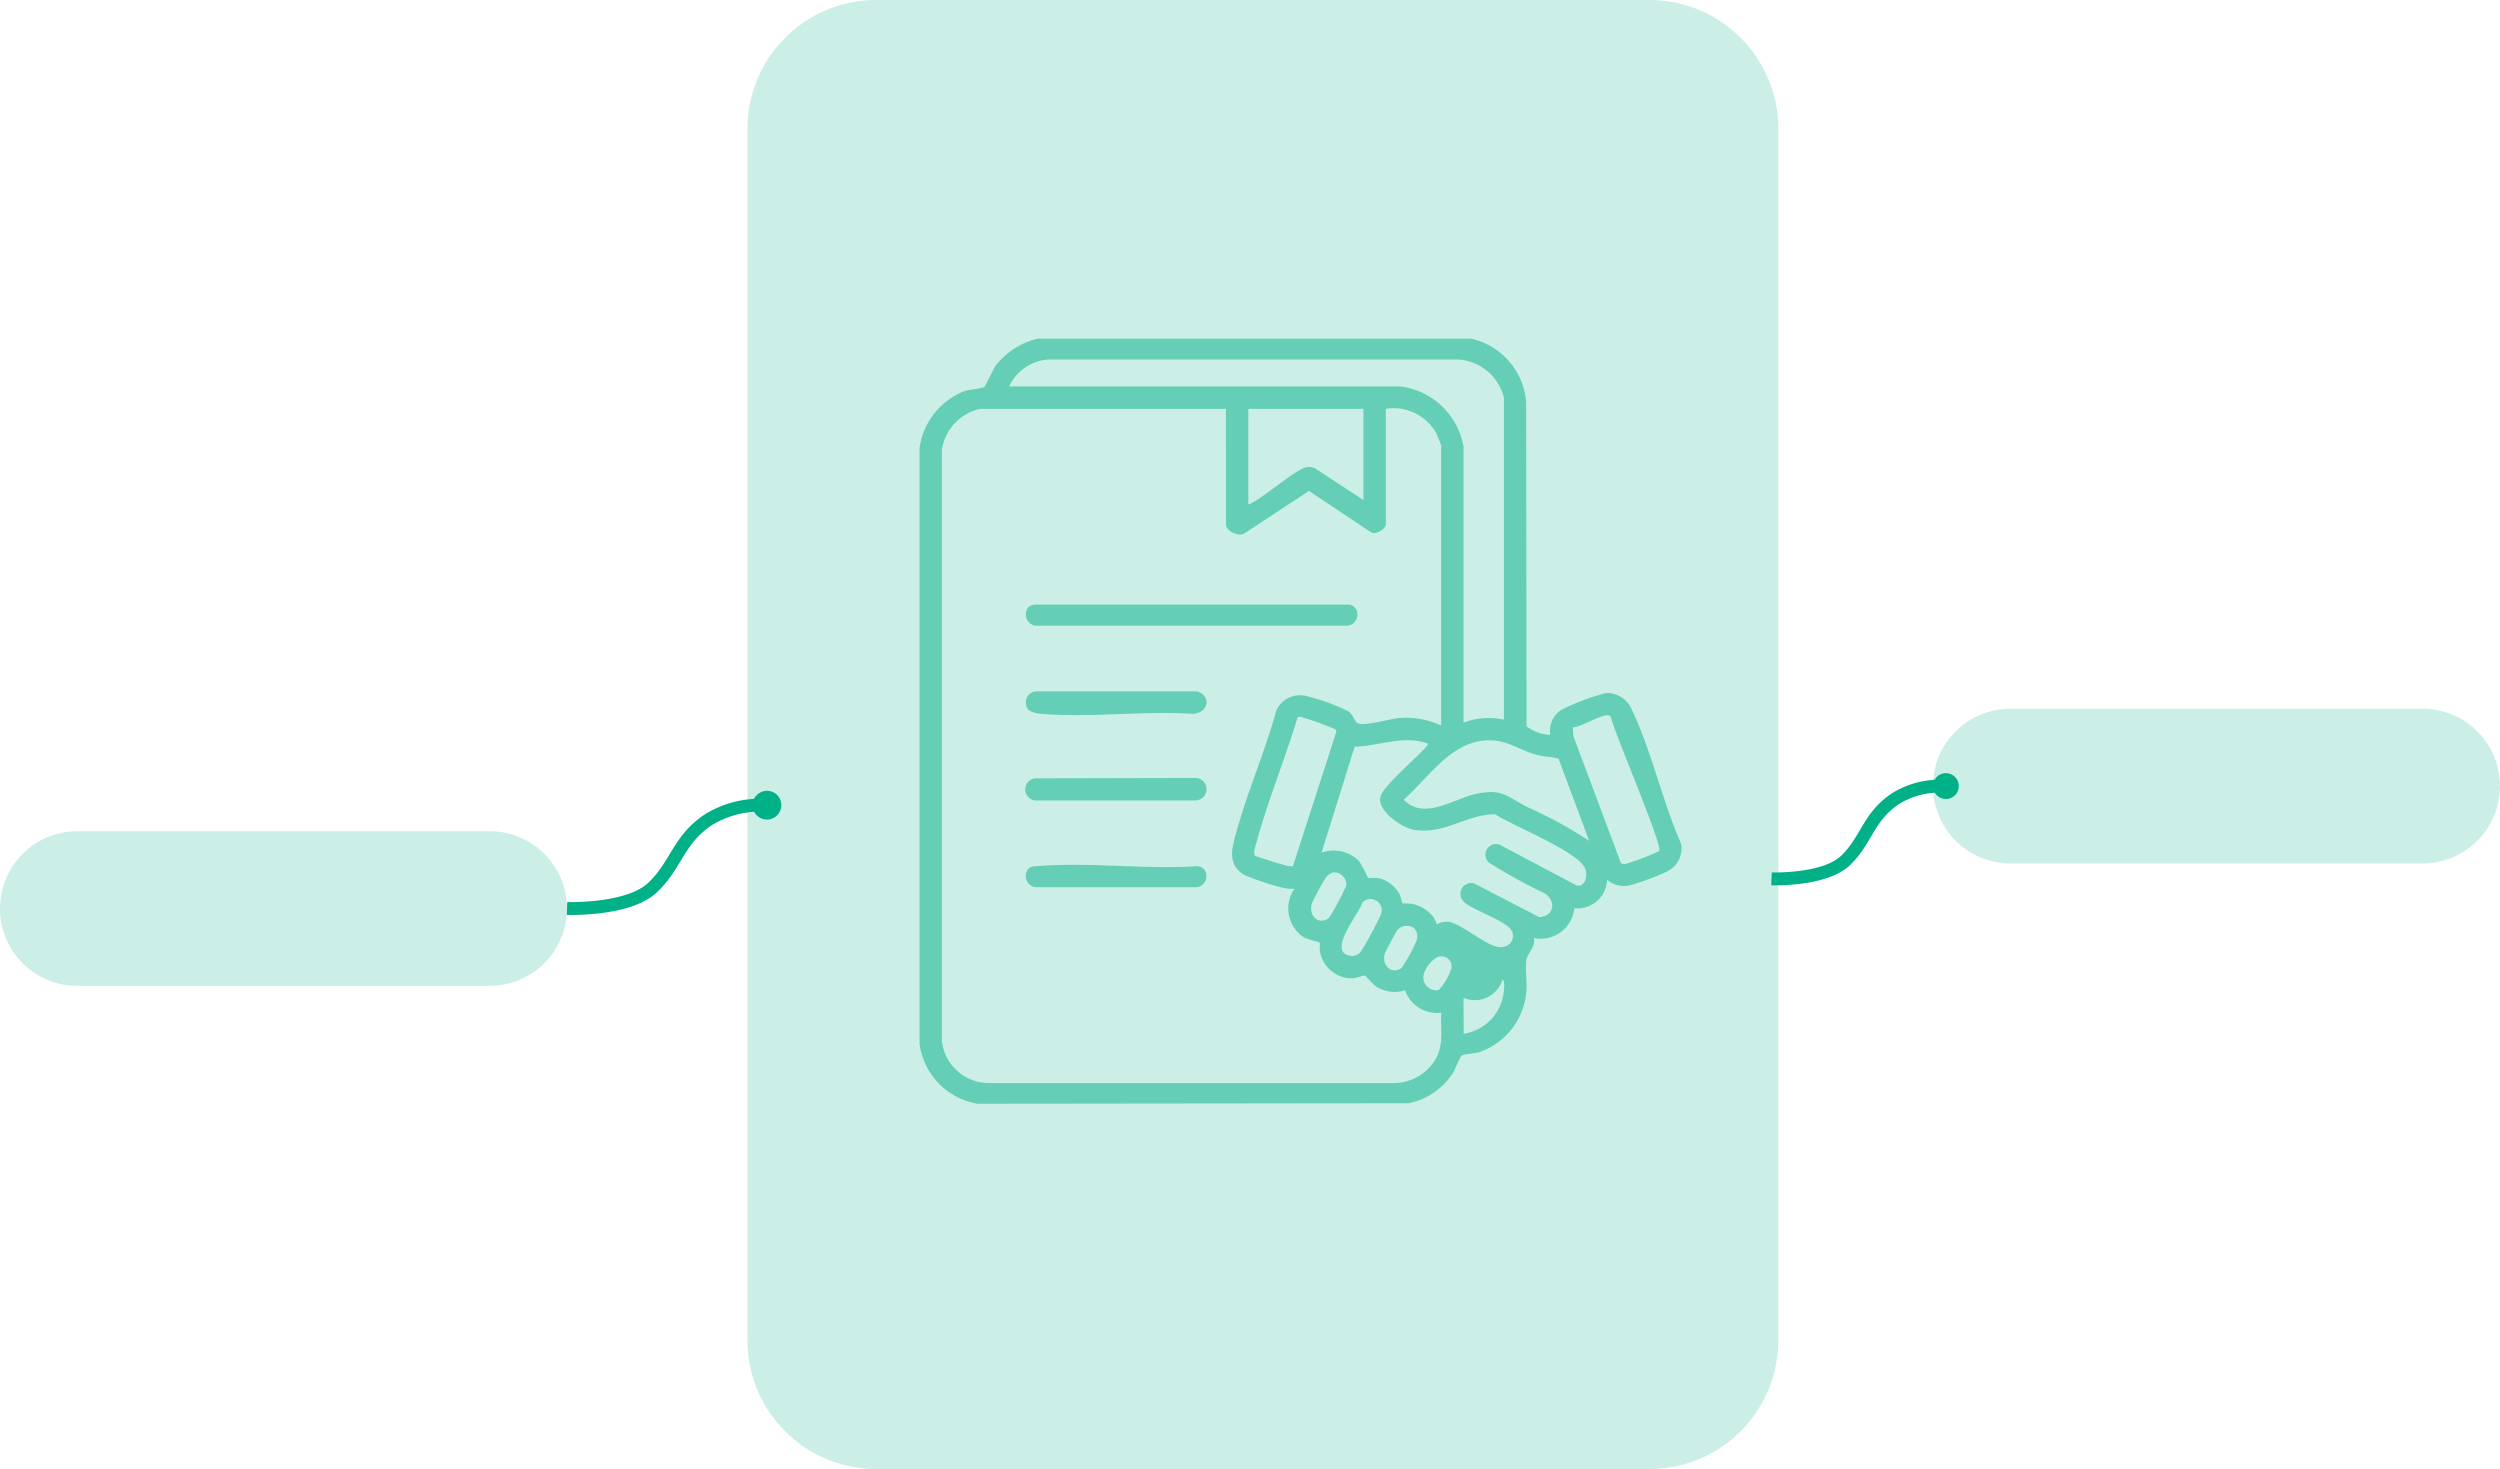 <svg id="Group_25737" data-name="Group 25737" xmlns="http://www.w3.org/2000/svg" xmlns:xlink="http://www.w3.org/1999/xlink" width="97" height="57" viewBox="0 0 97 57">
  <defs>
    <clipPath id="clip-path">
      <rect id="Rectangle_9320" data-name="Rectangle 9320" width="97" height="57" fill="none"/>
    </clipPath>
    <clipPath id="clip-path-3">
      <rect id="Rectangle_9315" data-name="Rectangle 9315" width="40" height="57" transform="translate(0)" fill="none"/>
    </clipPath>
    <clipPath id="clip-path-4">
      <rect id="Rectangle_9316" data-name="Rectangle 9316" width="22" height="6" fill="none"/>
    </clipPath>
    <clipPath id="clip-path-6">
      <rect id="Rectangle_9318" data-name="Rectangle 9318" width="29.573" height="29.687" fill="none"/>
    </clipPath>
  </defs>
  <g id="Group_25736" data-name="Group 25736" clip-path="url(#clip-path)">
    <g id="Group_25735" data-name="Group 25735">
      <g id="Group_25734" data-name="Group 25734" clip-path="url(#clip-path)">
        <g id="Group_25724" data-name="Group 25724" transform="translate(29)" opacity="0.206" style="mix-blend-mode: normal;isolation: isolate">
          <g id="Group_25723" data-name="Group 25723">
            <g id="Group_25722" data-name="Group 25722" clip-path="url(#clip-path-3)">
              <path id="Path_71734" data-name="Path 71734" d="M34,0H64a5,5,0,0,1,5,5V52a5,5,0,0,1-5,5H34a5,5,0,0,1-5-5V5a5,5,0,0,1,5-5" transform="translate(-29)" fill="#00b087"/>
            </g>
          </g>
        </g>
        <g id="Group_25727" data-name="Group 25727" transform="translate(75.004 27.5)" opacity="0.206" style="mix-blend-mode: normal;isolation: isolate">
          <g id="Group_25726" data-name="Group 25726">
            <g id="Group_25725" data-name="Group 25725" clip-path="url(#clip-path-4)">
              <path id="Path_71735" data-name="Path 71735" d="M78,27.5H94a3,3,0,0,1,0,6H78a3,3,0,0,1,0-6" transform="translate(-75.004 -27.5)" fill="#00b087"/>
            </g>
          </g>
        </g>
        <g id="Group_25730" data-name="Group 25730" transform="translate(0 32.251)" opacity="0.206" style="mix-blend-mode: normal;isolation: isolate">
          <g id="Group_25729" data-name="Group 25729">
            <g id="Group_25728" data-name="Group 25728" clip-path="url(#clip-path-4)">
              <path id="Path_71736" data-name="Path 71736" d="M3,32.251H19a3,3,0,0,1,0,6H3a3,3,0,0,1,0-6" transform="translate(0 -32.251)" fill="#00b087"/>
            </g>
          </g>
        </g>
        <path id="Path_71737" data-name="Path 71737" d="M75.811,30.546A3.268,3.268,0,0,0,73.528,31c-1.051.71-1.1,1.6-1.922,2.387s-2.872.712-2.872.712" fill="none" stroke="#00b087" stroke-width="0.5"/>
        <path id="Path_71738" data-name="Path 71738" d="M75.5,30a.5.5,0,1,1-.5.5.5.5,0,0,1,.5-.5" fill="#00b087"/>
        <path id="Path_71739" data-name="Path 71739" d="M30.126,31.292a3.847,3.847,0,0,0-2.62.5c-1.206.792-1.259,1.788-2.206,2.663s-3.3.794-3.3.794" fill="none" stroke="#00b087" stroke-width="0.5"/>
        <path id="Path_71740" data-name="Path 71740" d="M29.773,30.683a.558.558,0,1,1-.574.558.566.566,0,0,1,.574-.558" fill="#00b087"/>
        <g id="Group_25733" data-name="Group 25733" transform="translate(35.676 13.139)" opacity="0.51" style="mix-blend-mode: normal;isolation: isolate">
          <g id="Group_25732" data-name="Group 25732">
            <g id="Group_25731" data-name="Group 25731" clip-path="url(#clip-path-6)">
              <path id="Path_71741" data-name="Path 71741" d="M57.076,13.139a2.739,2.739,0,0,1,2.138,2.472l.017,12.568a1.529,1.529,0,0,0,.919.329.982.982,0,0,1,.409-.954,8.425,8.425,0,0,1,1.773-.667,1.055,1.055,0,0,1,.995.676c.752,1.574,1.187,3.557,1.9,5.175a1,1,0,0,1-.551,1.079,9.763,9.763,0,0,1-1.438.534,1,1,0,0,1-.884-.218,1.151,1.151,0,0,1-1.271,1.107,1.307,1.307,0,0,1-1.571,1.154c.09.328-.248.6-.287.844-.058.359.03.834,0,1.214a2.726,2.726,0,0,1-1.81,2.366c-.195.06-.578.076-.684.128-.09.044-.27.546-.357.687a2.676,2.676,0,0,1-1.727,1.173l-16.728.019a2.725,2.725,0,0,1-2.239-2.313V17.372a2.785,2.785,0,0,1,1.724-2.19c.225-.079.653-.1.771-.157.068-.033.354-.7.473-.861a2.973,2.973,0,0,1,1.614-1.025Zm1.276,14.788V15.43a1.952,1.952,0,0,0-1.767-1.481l-15.891,0a1.8,1.8,0,0,0-1.538,1.043H54.321a2.842,2.842,0,0,1,2.465,2.348v10.7a2.7,2.7,0,0,1,1.566-.116M47.565,15.865h-9.54a1.922,1.922,0,0,0-1.481,1.592V40.369a1.834,1.834,0,0,0,1.769,1.653H54.092a1.886,1.886,0,0,0,1.524-.795c.431-.612.277-1.232.3-1.933a1.312,1.312,0,0,1-1.4-.869,1.339,1.339,0,0,1-1.142-.161,5.292,5.292,0,0,1-.4-.411c-.066-.016-.389.117-.572.109a1.27,1.27,0,0,1-1.184-1.025c-.026-.108,0-.349-.014-.362-.033-.033-.472-.125-.627-.214a1.346,1.346,0,0,1-.352-1.88,1.479,1.479,0,0,1-.409-.027,10.3,10.3,0,0,1-1.526-.5c-.561-.331-.542-.814-.4-1.369.425-1.667,1.179-3.363,1.636-5.034A1.018,1.018,0,0,1,50.663,27a7.9,7.9,0,0,1,1.659.6c.174.142.238.366.317.437.2.182,1.3-.149,1.625-.174a3.185,3.185,0,0,1,1.652.289V17.285c0-.026-.167-.433-.2-.5a1.913,1.913,0,0,0-1.946-.924v4.494c0,.162-.4.421-.582.294l-2.4-1.6-2.52,1.656c-.225.125-.7-.106-.7-.35Zm5.335,0H48.435v3.711c.512-.182,1.872-1.416,2.29-1.454a.559.559,0,0,1,.3.05L52.9,19.4ZM64.376,33.023c.148-.234-1.746-4.587-1.876-5.213-.062-.077-.136-.061-.219-.047-.358.062-.86.413-1.254.461l.021.342,1.841,4.916a.22.22,0,0,0,.206.032,10.537,10.537,0,0,0,1.281-.491M50.168,33.6l1.677-5.195a.12.12,0,0,0-.04-.108,10.078,10.078,0,0,0-1.373-.489.117.117,0,0,0-.085.024c-.478,1.59-1.142,3.2-1.579,4.8-.032.115-.17.5-.067.572.051.035,1.054.345,1.181.373.076.017.226.058.286.02m5.226-4.748c-.931-.339-1.886.1-2.834.123l-1.283,4.109a1.411,1.411,0,0,1,1.449.32,5.666,5.666,0,0,1,.354.661,3.349,3.349,0,0,1,.472.021,1.319,1.319,0,0,1,.742.592c.06.109.1.361.12.373s.262,0,.356.02a1.378,1.378,0,0,1,.883.568,1.029,1.029,0,0,1,.09.23.846.846,0,0,1,.478-.1c.474.094,1.339.831,1.826.959.373.1.724-.127.643-.523-.093-.451-1.563-.867-1.907-1.228a.421.421,0,0,1,.409-.7l2.528,1.308c.568-.025.685-.6.217-.918a21.754,21.754,0,0,1-2.169-1.194.415.415,0,0,1,.411-.7l3,1.588c.343.058.419-.376.336-.632-.213-.663-2.86-1.7-3.495-2.129-1.121-.014-1.975.8-3.151.6-.495-.086-1.471-.753-1.3-1.31.142-.475,1.913-1.919,1.829-2.027m6.263,3.769L60.47,29.434c-.286-.075-.542-.069-.842-.144-.475-.12-1.026-.464-1.493-.537-1.66-.26-2.6,1.319-3.668,2.277.8.821,1.926-.049,2.839-.234,1.018-.206,1.165.121,1.971.527a16.679,16.679,0,0,1,2.38,1.3m-9.932,1.227a.586.586,0,0,0-.3.226,10.434,10.434,0,0,0-.527.981c-.147.572.382.861.695.521a11.779,11.779,0,0,0,.644-1.214.477.477,0,0,0-.512-.514m1.136,1.168c-.113.417-1.374,1.881-.5,2.06a.424.424,0,0,0,.448-.166,14.08,14.08,0,0,0,.772-1.432.437.437,0,0,0-.722-.462m1.589.922a.434.434,0,0,0-.242.165c-.04.048-.472.858-.483.908-.112.481.291.807.658.543a5.971,5.971,0,0,0,.593-1.09c.075-.376-.149-.608-.526-.526M55.9,37.108c-.29.015-.615.466-.665.722a.5.5,0,0,0,.587.583,2.248,2.248,0,0,0,.492-.845.387.387,0,0,0-.414-.46m.89,3A1.84,1.84,0,0,0,58.354,38.4c.005-.076.042-.363-.059-.379a1.121,1.121,0,0,1-1.509.695Z" transform="translate(-35.676 -13.139)" fill="#00b087"/>
              <path id="Path_71742" data-name="Path 71742" d="M39.925,23.535a.517.517,0,0,1,.3-.076H52.236c.573-.041.556.753.059.818H40.168a.442.442,0,0,1-.243-.742" transform="translate(-35.676 -13.139)" fill="#00b087"/>
              <path id="Path_71743" data-name="Path 71743" d="M40.185,30.2l6.193-.015a.436.436,0,0,1,0,.872h-6.15a.429.429,0,0,1-.043-.857" transform="translate(-35.676 -13.139)" fill="#00b087"/>
              <path id="Path_71744" data-name="Path 71744" d="M39.924,27.565a.443.443,0,0,1,.243-.742h6.27c.6.191.444.863-.177.873-1.9-.12-3.987.16-5.859,0a1.117,1.117,0,0,1-.477-.133" transform="translate(-35.676 -13.139)" fill="#00b087"/>
              <path id="Path_71745" data-name="Path 71745" d="M39.925,33.684a.524.524,0,0,1,.3-.076c1.981-.169,4.2.133,6.209,0,.524.012.473.755,0,.816H40.168a.442.442,0,0,1-.243-.742" transform="translate(-35.676 -13.139)" fill="#00b087"/>
            </g>
          </g>
        </g>
      </g>
    </g>
  </g>
</svg>
